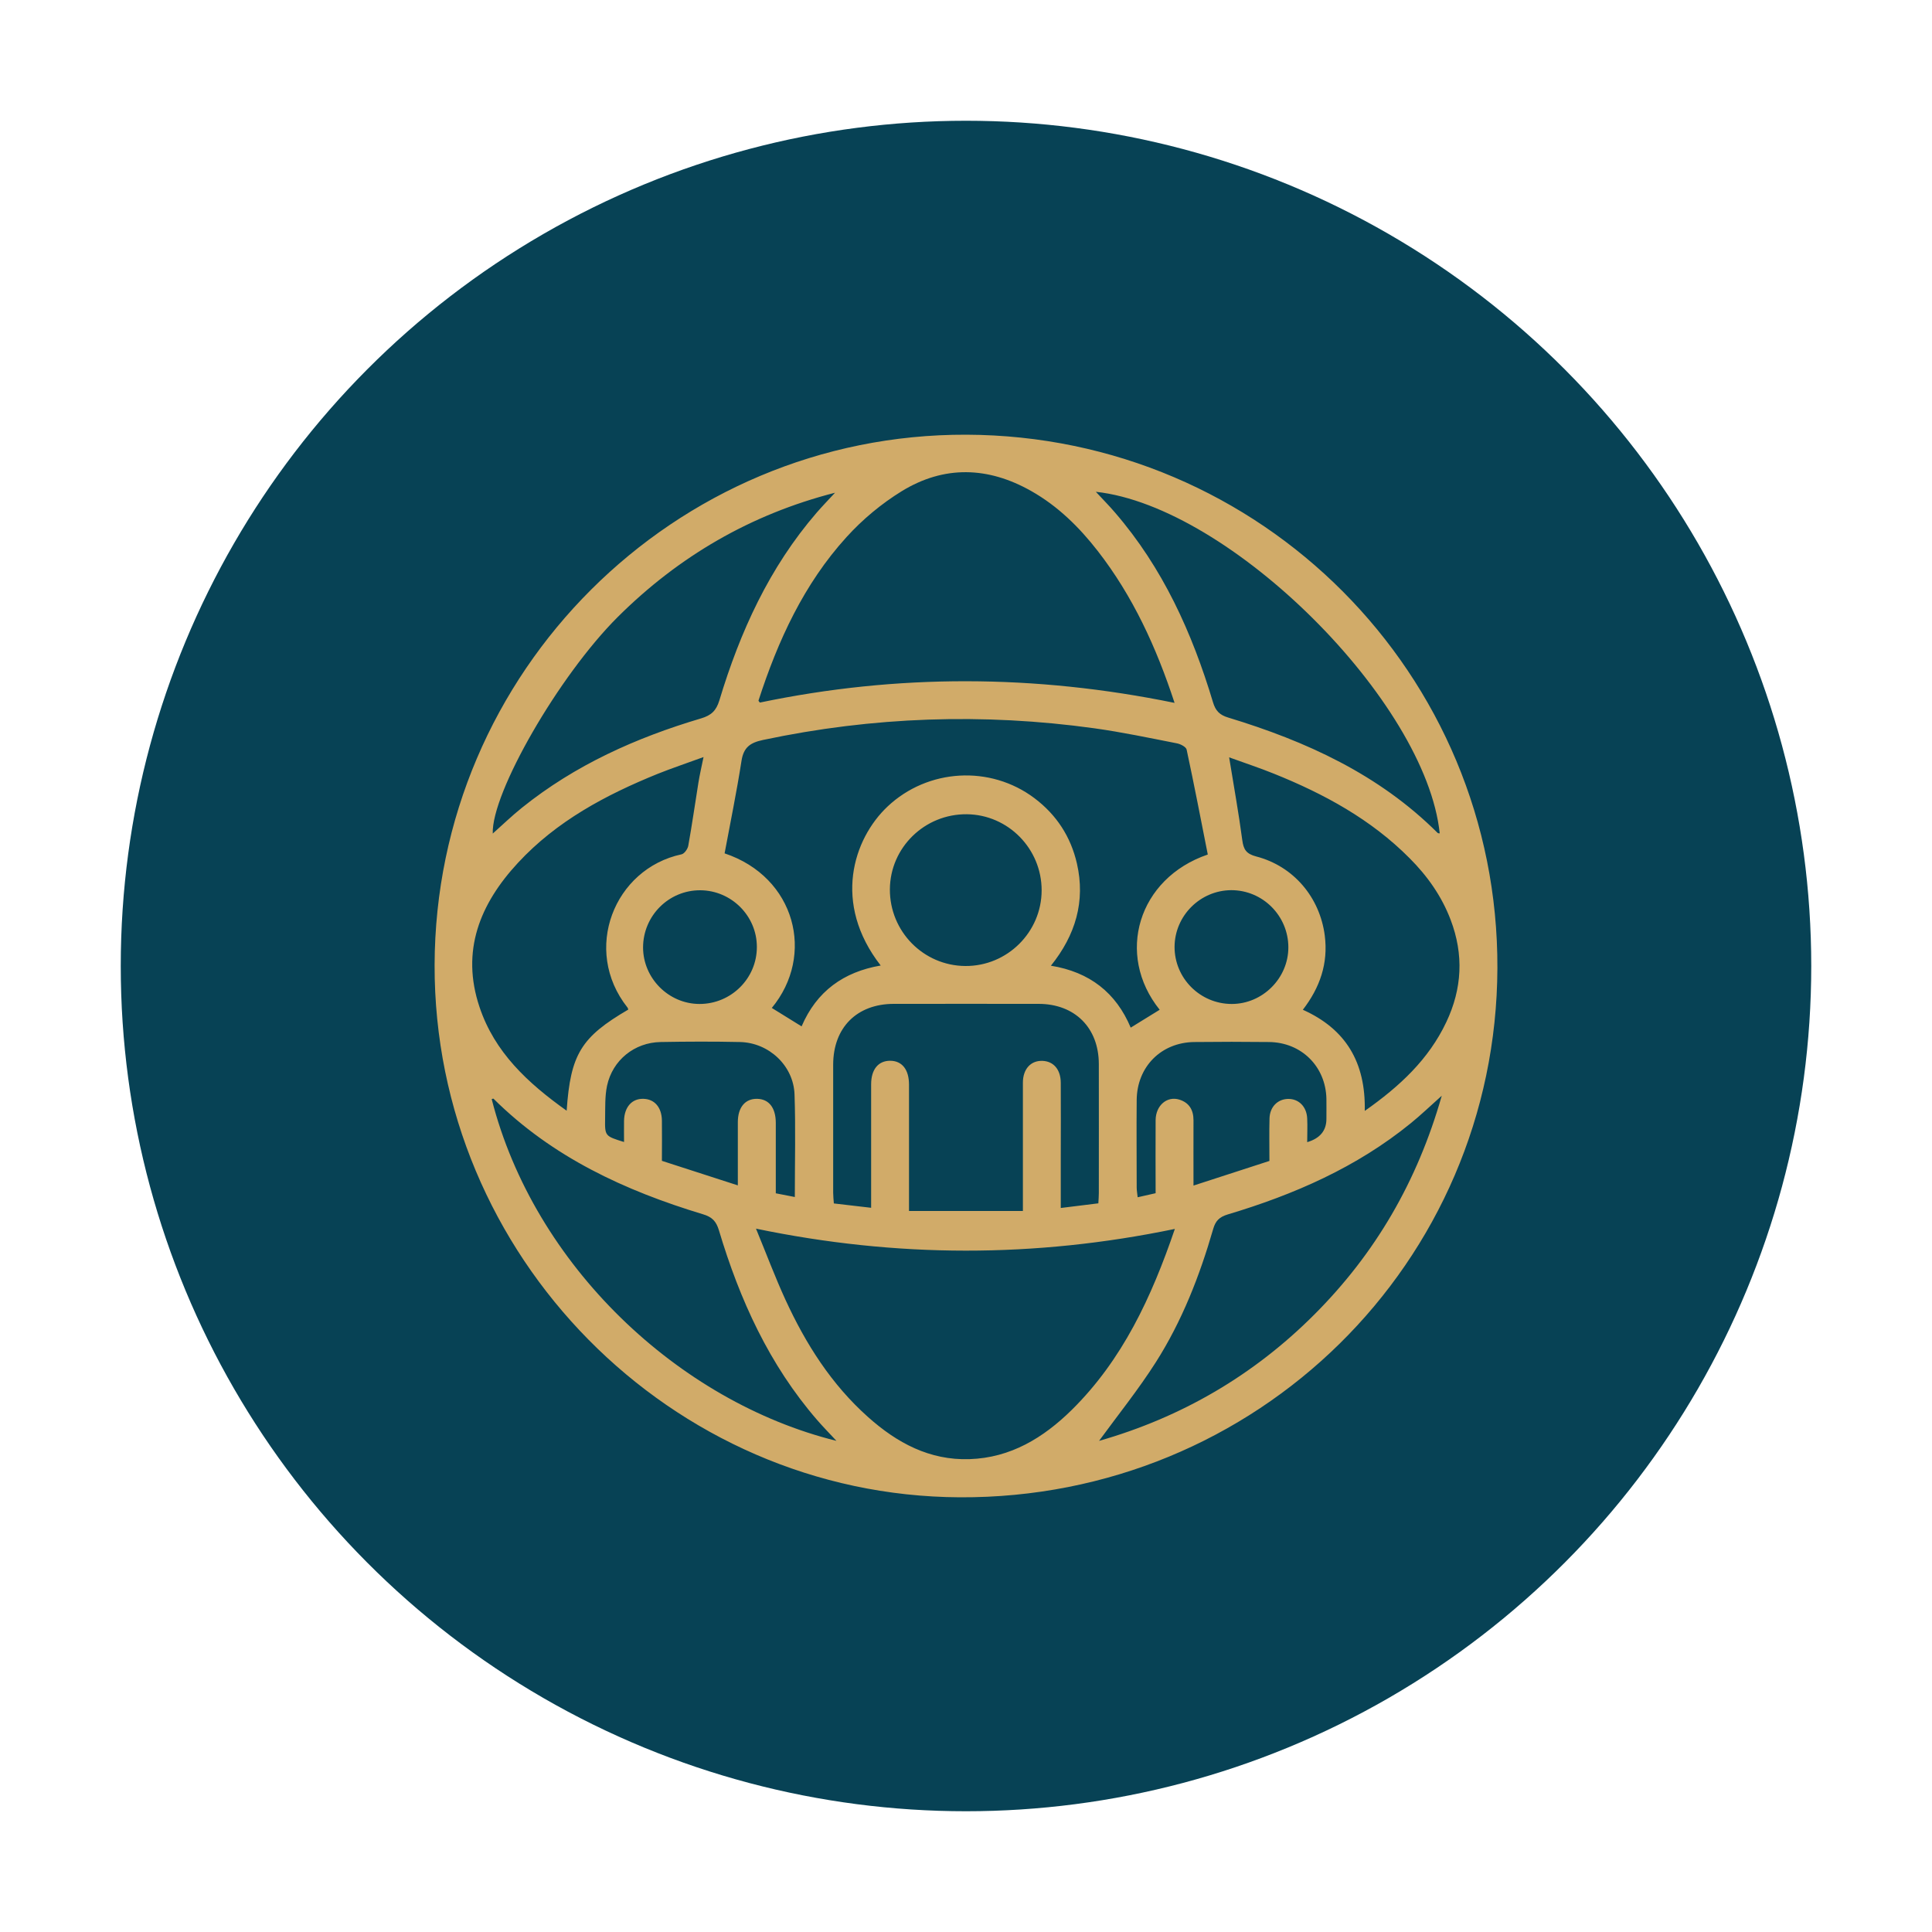 <?xml version="1.0" encoding="UTF-8"?>
<svg id="Layer_1" data-name="Layer 1" xmlns="http://www.w3.org/2000/svg" viewBox="0 0 200 200">
  <defs>
    <style>
      .cls-1 {
        fill: #d1ab69;
      }

      .cls-2 {
        fill: #074255;
      }
    </style>
  </defs>
  <circle class="cls-2" cx="100" cy="100" r="87.5"/>
  <path class="cls-1" d="m44.99,99.9c.07-30.34,24.8-55,55.05-54.9,30.52.11,55.08,24.77,54.97,55.22-.11,30.51-24.92,54.93-55.66,54.78-29.92-.15-54.43-24.99-54.36-55.1Zm34.92,4.45c1.02.63,2.03,1.25,3.07,1.9,1.56-3.64,4.35-5.64,8.19-6.3-5.02-6.44-2.84-13.11.71-16.46,4.17-3.93,10.63-4.31,15.21-.86,2.28,1.72,3.75,3.98,4.39,6.75.9,3.92-.14,7.42-2.69,10.59,4.02.65,6.75,2.81,8.26,6.41,1.06-.66,2.03-1.26,3-1.85-4.6-5.72-2.24-13.61,4.98-16.07-.71-3.59-1.41-7.23-2.19-10.86-.06-.28-.63-.58-1.01-.65-2.85-.56-5.69-1.16-8.56-1.56-11.49-1.59-22.92-1.2-34.28,1.21-1.32.28-2.01.75-2.23,2.16-.5,3.22-1.16,6.41-1.75,9.58,7.34,2.45,9.41,10.54,4.88,16.01Zm41.7,22.87c-14.51,3.01-28.8,2.99-43.35-.03,1.08,2.62,1.98,5.03,3.05,7.36,2.1,4.57,4.76,8.77,8.56,12.15,2.98,2.66,6.36,4.49,10.5,4.35,4.25-.14,7.64-2.21,10.57-5.09,5.26-5.19,8.27-11.68,10.68-18.74Zm-.02-54.46c-1.89-5.76-4.32-11.05-7.95-15.72-1.92-2.47-4.13-4.65-6.89-6.21-4.47-2.53-9.01-2.67-13.39.01-2.1,1.29-4.07,2.93-5.72,4.75-4.42,4.86-7.11,10.72-9.12,16.93-.01.04.07.11.14.21,14.22-2.97,28.47-2.93,42.92.03Zm-7.89,51.82c.02-.41.05-.73.05-1.06,0-4.46.01-8.92,0-13.38-.01-3.75-2.49-6.22-6.24-6.22-4.99-.01-9.98,0-14.98,0-3.83,0-6.28,2.46-6.28,6.3,0,4.42,0,8.84,0,13.25,0,.35.04.7.07,1.11,1.31.15,2.54.29,3.86.45,0-4.37,0-8.58,0-12.79,0-1.54.75-2.44,1.98-2.43,1.22.01,1.94.91,1.94,2.47,0,2.21,0,4.42,0,6.63,0,2.12,0,4.23,0,6.45h11.79c0-.61,0-1.05,0-1.5,0-3.93,0-7.85,0-11.78,0-1.42.82-2.3,2.02-2.26,1.15.04,1.89.89,1.9,2.26.02,2.58,0,5.15,0,7.73,0,1.71,0,3.42,0,5.24,1.37-.17,2.61-.32,3.88-.48Zm27.58-9.58c3.63-2.55,6.62-5.34,8.44-9.19,1.64-3.46,1.82-6.99.45-10.59-.93-2.45-2.41-4.54-4.25-6.38-3.99-4.02-8.85-6.66-14.05-8.75-1.48-.6-3.01-1.1-4.63-1.69.49,3.02.99,5.78,1.36,8.57.13.97.41,1.42,1.44,1.69,3.89,1.01,6.59,4.25,7.1,8.19.37,2.89-.51,5.4-2.27,7.68,4.46,2,6.51,5.45,6.41,10.47Zm-82.62-.02c.4-5.85,1.5-7.62,6.38-10.47-.03-.08-.04-.16-.09-.22-4.71-5.95-1.39-14.36,5.6-15.85.29-.06.64-.55.7-.89.39-2.17.7-4.36,1.05-6.53.13-.82.32-1.62.53-2.65-1.77.65-3.28,1.15-4.75,1.74-5.38,2.18-10.46,4.89-14.46,9.21-3.94,4.25-5.93,9.12-3.98,14.93,1.56,4.67,4.97,7.85,9.02,10.73Zm54.78-64.07c.75.81,1.38,1.44,1.96,2.12,4.97,5.74,8.01,12.48,10.17,19.67.26.87.67,1.31,1.57,1.58,8.07,2.45,15.6,5.88,21.68,11.94.05.05.14.04.22.05-1.42-13.64-21.67-33.85-35.6-35.36Zm-27.01.1c-8.7,2.23-16.16,6.57-22.48,12.86-6.12,6.1-13.09,18.23-12.94,22.42,1.01-.9,1.98-1.84,3.03-2.68,5.5-4.42,11.82-7.25,18.53-9.24,1.07-.32,1.57-.8,1.9-1.87,2.14-7.1,5.17-13.76,10.08-19.44.61-.7,1.26-1.37,1.89-2.05Zm.16,98.15c-.78-.84-1.41-1.48-1.99-2.15-4.97-5.73-8.03-12.47-10.18-19.66-.28-.92-.7-1.37-1.65-1.65-8.07-2.44-15.59-5.91-21.68-11.96-.03-.03-.13.02-.19.04,4.39,17.21,19.32,31.32,35.7,35.38Zm27.18,0c8.51-2.43,15.99-6.77,22.3-13.09,6.29-6.3,10.64-13.73,13.18-22.64-1.25,1.12-2.19,2.02-3.2,2.84-5.61,4.57-12.1,7.4-18.96,9.45-.86.26-1.26.66-1.5,1.5-1.4,4.85-3.23,9.54-5.94,13.8-1.79,2.81-3.89,5.42-5.87,8.13Zm-21.65-57.1c-.02,4.36,3.47,7.91,7.81,7.94,4.34.03,7.9-3.51,7.9-7.84,0-4.3-3.47-7.83-7.75-7.87-4.36-.04-7.94,3.45-7.96,7.78Zm-9.84,31.87c0-3.68.09-7.16-.03-10.63-.1-2.97-2.64-5.36-5.64-5.43-2.74-.06-5.49-.05-8.23,0-2.7.05-4.97,1.87-5.54,4.53-.23,1.1-.18,2.27-.2,3.41-.03,1.8,0,1.8,1.96,2.41,0-.75-.01-1.48,0-2.2.03-1.42.82-2.31,2.01-2.27,1.15.03,1.89.88,1.91,2.25.02,1.35,0,2.7,0,4.17,2.58.83,5.13,1.66,7.86,2.54,0-2.31,0-4.42,0-6.54,0-1.54.76-2.44,1.99-2.42,1.22.02,1.93.91,1.94,2.47,0,2.41,0,4.82,0,7.31.65.13,1.23.24,1.95.38Zm53.06-5.7q1.97-.59,1.97-2.4c0-.69.01-1.39,0-2.08-.07-3.35-2.59-5.85-5.95-5.88-2.58-.03-5.15-.03-7.73,0-3.43.04-5.93,2.56-5.96,6-.03,3.02,0,6.05,0,9.07,0,.3.06.6.1,1,.68-.15,1.25-.28,1.86-.42,0-2.6-.02-5.09,0-7.58.02-1.51,1.18-2.5,2.45-2.11,1.03.32,1.47,1.08,1.47,2.14-.01,2.19,0,4.37,0,6.76,2.75-.89,5.3-1.72,7.86-2.55,0-1.56-.03-2.99.01-4.42.04-1.18.84-1.97,1.9-2,1.11-.03,1.95.79,2,2.03.04.8,0,1.61,0,2.44Zm-1.97-20.16c0-3.27-2.66-5.93-5.92-5.92-3.21.02-5.84,2.65-5.86,5.86-.01,3.26,2.65,5.92,5.92,5.92,3.19,0,5.86-2.66,5.86-5.86Zm-55.02-.05c0-3.21-2.64-5.84-5.85-5.86-3.26-.02-5.92,2.63-5.93,5.91,0,3.2,2.65,5.86,5.85,5.86,3.27,0,5.94-2.65,5.93-5.91Z"/>
</svg>
